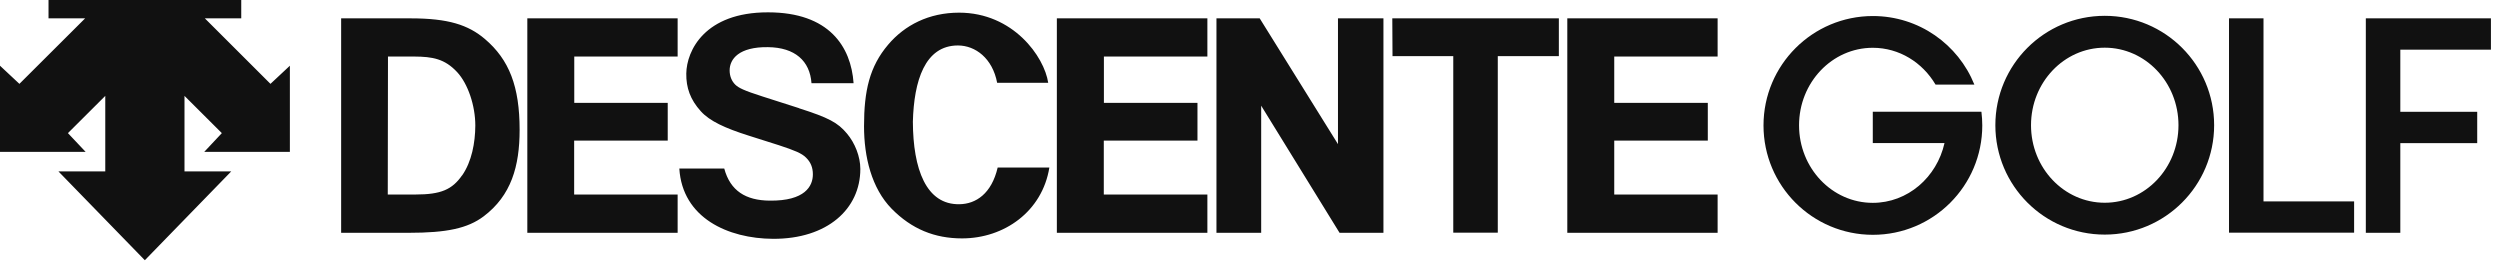 <svg viewBox="0 0 237 25" fill="none" xmlns="http://www.w3.org/2000/svg">
<path d="M187.83 10.59H177.54V13.56H184.34C183.61 16.81 180.85 19.23 177.54 19.23C173.68 19.23 170.55 15.94 170.55 11.88C170.55 7.82 173.68 4.53 177.54 4.53C180.05 4.53 182.25 5.92 183.49 8.02H187.17C185.64 4.21 181.91 1.52 177.55 1.52C171.83 1.52 167.18 6.16 167.18 11.89C167.18 17.62 171.82 22.26 177.55 22.26C183.28 22.26 187.92 17.62 187.92 11.89C187.92 11.45 187.89 11.03 187.84 10.61L187.83 10.59ZM206.52 11.87C206.52 7.81 203.39 4.52 199.53 4.52C195.67 4.52 192.54 7.81 192.54 11.87C192.54 15.93 195.67 19.22 199.53 19.22C203.39 19.22 206.52 15.93 206.52 11.87ZM209.9 11.87C209.9 17.59 205.26 22.24 199.53 22.24C193.8 22.24 189.16 17.6 189.16 11.87C189.16 6.14 193.8 1.5 199.53 1.5C205.26 1.5 209.9 6.14 209.9 11.87ZM236.14 4.7V1.74H224.28V22.07H227.55V13.57H234.84V10.6H227.55V4.71H236.14V4.7ZM214.58 19.09H223.17V22.06H211.31V1.74H214.58V19.1V19.09Z" fill="#111111"></path>
<path d="M43.8 16.63C42.87 17.96 41.82 18.44 39.39 18.44H36.76L36.78 5.36H39.27C41 5.37 42.16 5.57 43.34 6.84C44.36 7.94 45.06 10.01 45.06 11.9C45.05 13.54 44.72 15.32 43.81 16.63M45.96 3.69C44.39 2.36 42.5 1.74 38.93 1.74H32.34V22.07H38.75C42.35 22.07 44.33 21.65 45.85 20.51C48.46 18.54 49.26 15.77 49.26 12.31C49.26 8.21 48.28 5.66 45.96 3.69ZM132 5.32H137.77V22.06H141.99V5.32H147.78V1.74H131.99L132.01 5.33L132 5.32ZM75.77 10.26L72.3 9.15C70.48 8.57 70.04 8.33 69.73 8.05C69.35 7.69 69.17 7.2 69.17 6.67C69.17 5.6 70.05 4.43 72.81 4.47C75.36 4.5 76.78 5.77 76.93 7.89H80.92C80.68 4.42 78.6 1.17 72.81 1.17C66.81 1.16 65.09 4.81 65.06 6.97C65.04 8.31 65.44 9.45 66.44 10.55C67.28 11.48 68.74 12.15 70.95 12.85L73.85 13.77C75.34 14.26 76 14.53 76.41 14.94C76.85 15.37 77.06 15.87 77.06 16.53C77.06 17.64 76.32 19.06 72.96 19.02C70.71 19 69.23 18.1 68.66 15.98H64.4C64.69 20.66 69.01 22.62 73.29 22.64C78.43 22.66 81.56 19.81 81.56 16.02C81.56 14.84 81.05 13.56 80.29 12.66C79.42 11.62 78.56 11.16 75.74 10.26M19.4 1.74H22.87V0H4.6V1.74H8.07L1.84 7.95L0 6.23V14.4H8.12L6.44 12.62L9.98 9.09V16.25H5.54L13.73 24.67L21.92 16.25H17.49V9.09L21.03 12.62L19.36 14.4H27.48V6.23L25.64 7.95L19.41 1.73L19.4 1.74ZM162.83 5.37V1.74H148.58V22.07H162.83V18.44H153.03V13.33H161.9V9.75H153.03V5.36H162.83V5.37ZM49.99 22.07H64.24V18.44H54.43V13.33H63.3V9.75H54.44V5.36H64.24V1.74H49.99V22.07ZM100.19 22.07H114.46V18.44H104.64V13.33H113.52V9.75H104.65V5.36H114.46V1.74H100.19V22.07ZM126.85 13.68L119.42 1.74H115.32V22.07H119.56V10.02L126.99 22.07H131.15V1.74H126.84V13.68H126.85ZM90.97 19.36C87.79 19.43 86.56 16.02 86.54 11.54C86.64 7.68 87.67 4.31 90.81 4.31C92.46 4.31 94.09 5.52 94.53 7.85H99.37C99 5.37 96.05 1.2 90.92 1.2C88.06 1.2 85.77 2.38 84.2 4.23C82.43 6.31 81.91 8.61 81.91 11.97C81.91 14.87 82.62 17.84 84.53 19.79C86.43 21.72 88.61 22.6 91.2 22.6C95.21 22.6 98.81 20.04 99.48 15.88H94.58C94 18.37 92.51 19.33 90.98 19.36" fill="#111111"></path>
</svg>
